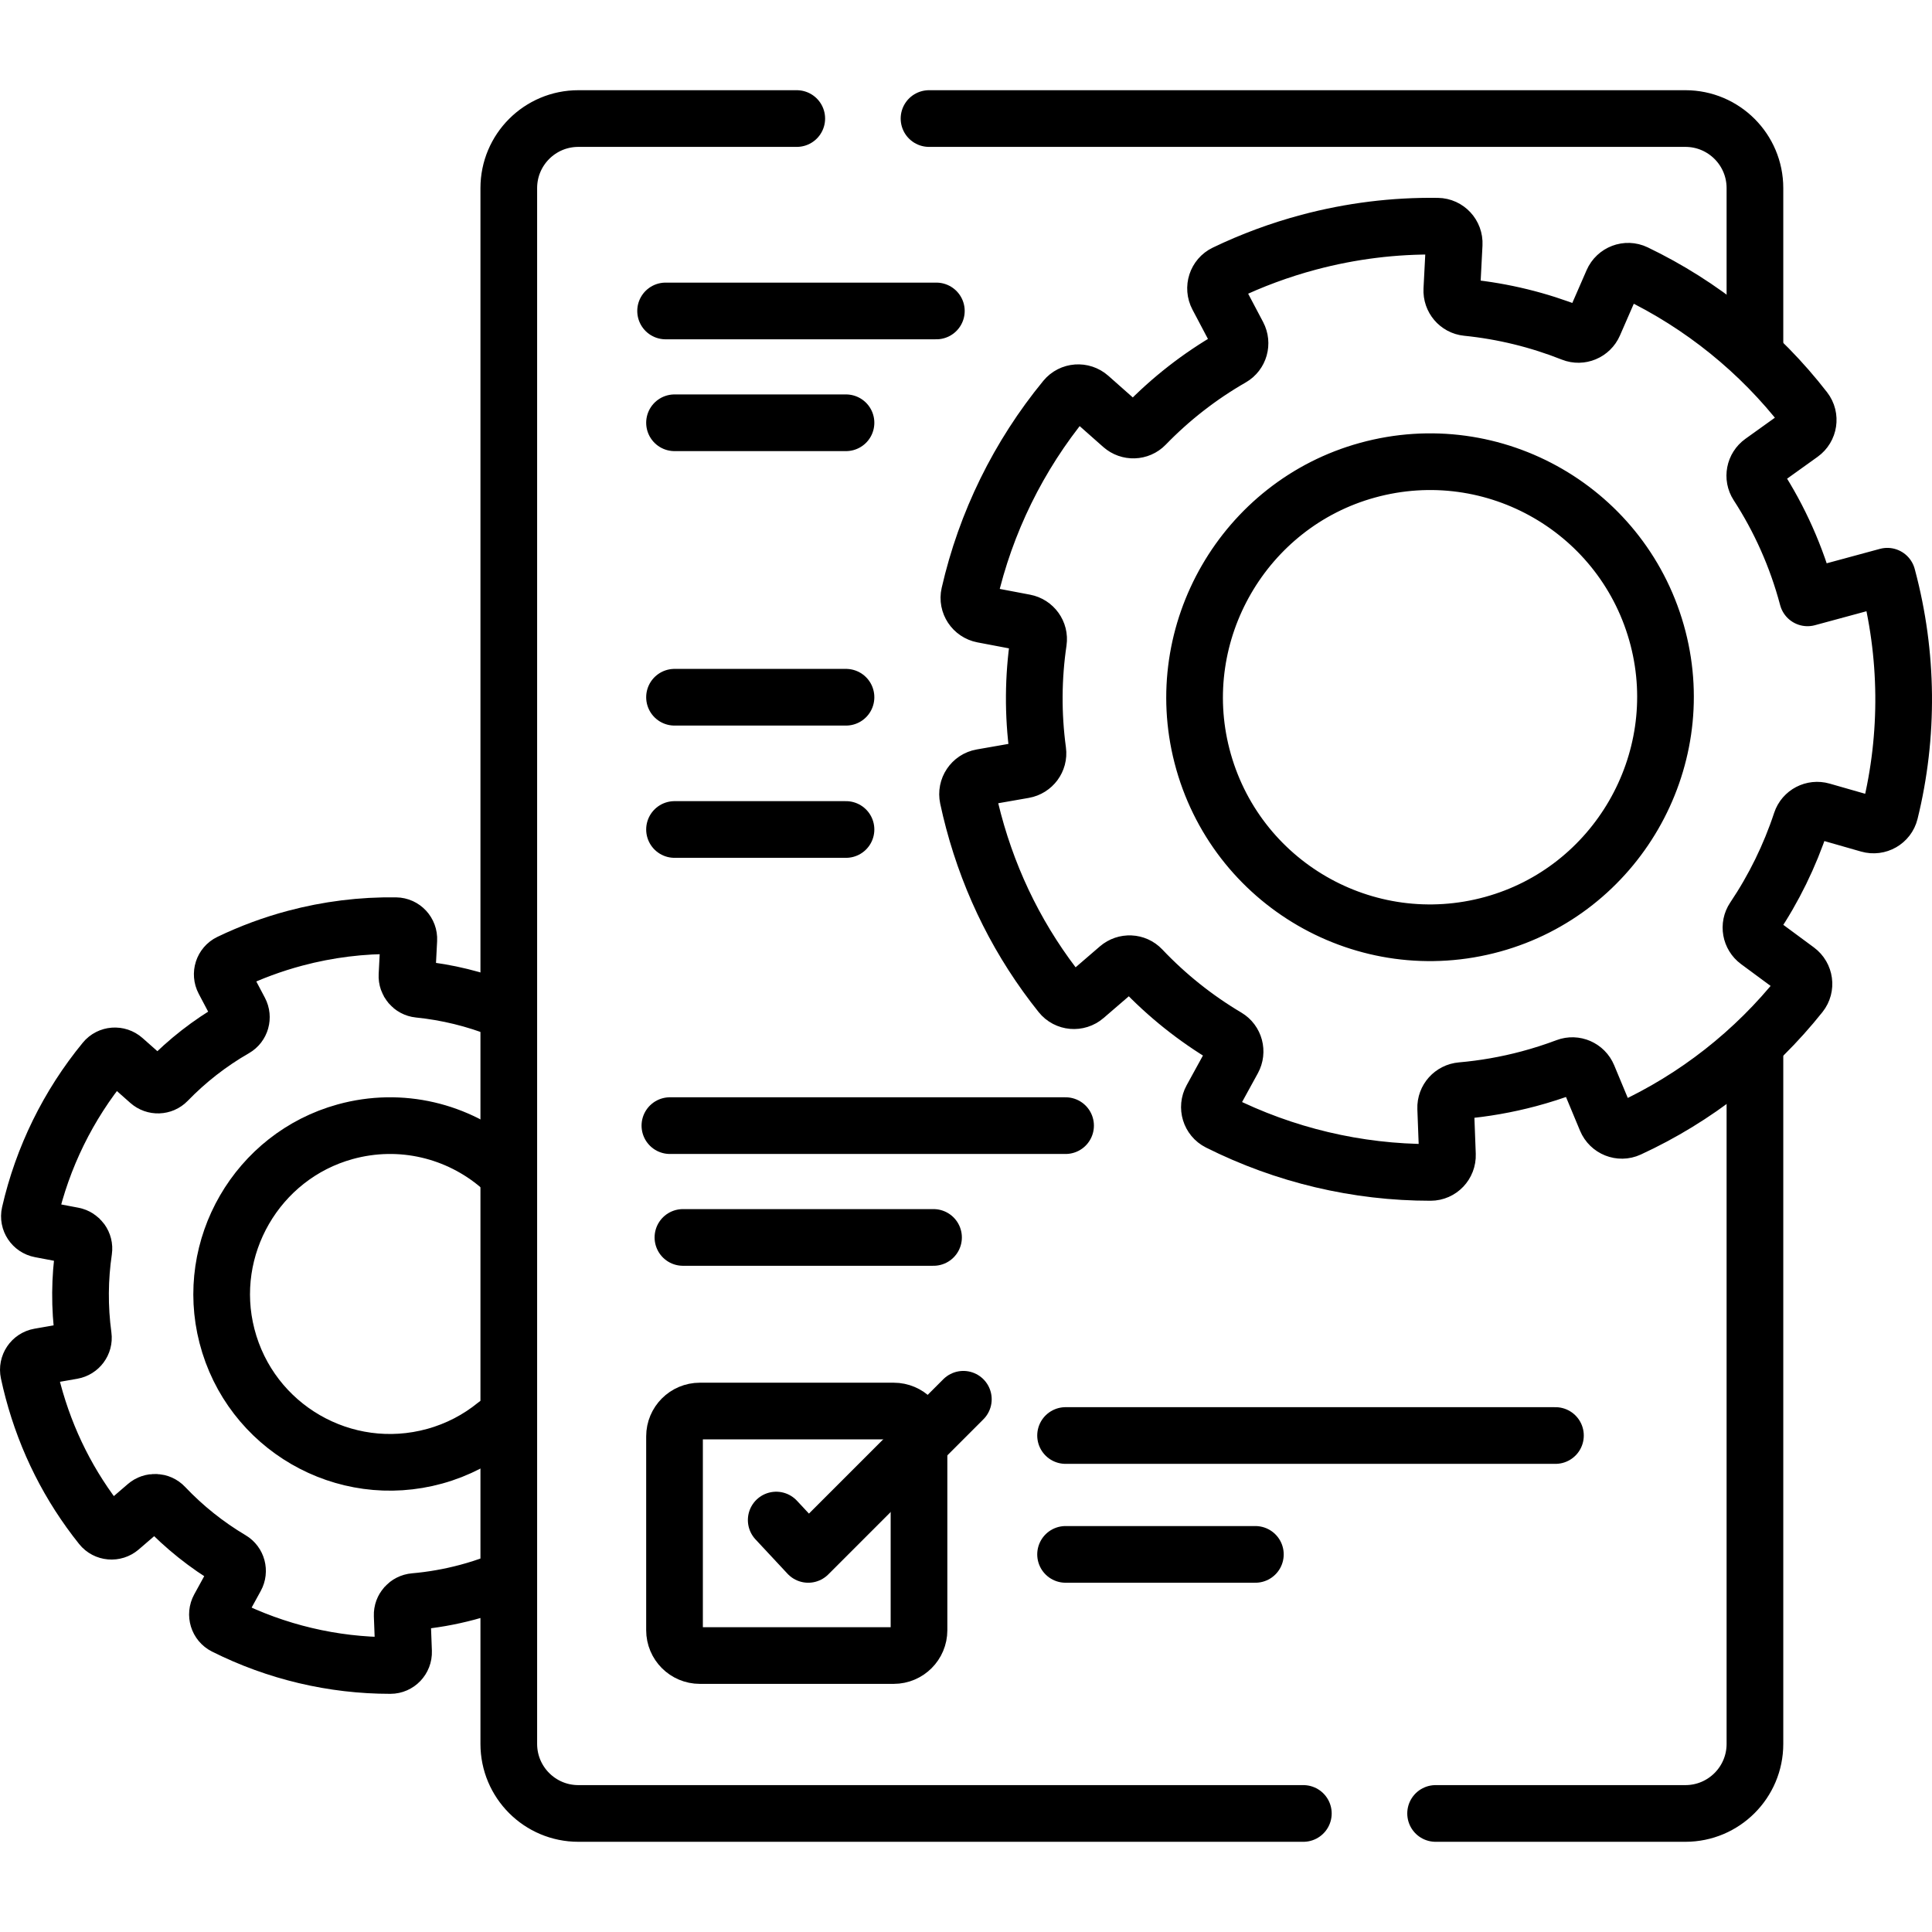 <?xml version="1.0" encoding="UTF-8"?>
<svg xmlns="http://www.w3.org/2000/svg" xmlns:xlink="http://www.w3.org/1999/xlink" version="1.1" id="Capa_1" x="0px" y="0px" viewBox="0 0 511.277 511.277" style="enable-background:new 0 0 511.277 511.277;" xml:space="preserve" width="512" height="512">
<g>
	<path style="fill:none;stroke:#000000;stroke-width:15;stroke-linecap:round;stroke-linejoin:round;stroke-miterlimit:10;" d="&#10;&#9;&#9;M132.614,267.122c-6.925-2.747-14.252-4.557-21.788-5.317c-1.853-0.187-3.222-1.817-3.126-3.678l0.488-9.452&#10;&#9;&#9;c0.102-1.981-1.452-3.672-3.435-3.7c-8.967-0.129-17.92,0.983-26.665,3.315c-5.969,1.592-11.776,3.74-17.309,6.402&#10;&#9;&#9;c-1.786,0.859-2.483,3.046-1.558,4.799l4.248,8.049c0.878,1.664,0.301,3.74-1.331,4.676c-6.648,3.815-12.632,8.506-17.839,13.881&#10;&#9;&#9;c-1.301,1.342-3.436,1.404-4.836,0.165l-6.723-5.95c-1.485-1.314-3.775-1.153-5.033,0.379&#10;&#9;&#9;c-9.659,11.761-16.457,25.609-19.841,40.42c-0.442,1.933,0.833,3.843,2.781,4.212l8.697,1.651c1.842,0.35,3.101,2.085,2.827,3.94&#10;&#9;&#9;c-1.09,7.383-1.167,15.002-0.128,22.667c0.252,1.859-1.036,3.579-2.884,3.902l-8.747,1.53c-1.973,0.345-3.249,2.264-2.831,4.223&#10;&#9;&#9;c0.347,1.624,0.735,3.242,1.162,4.841c3.528,13.229,9.594,25.269,18.051,35.842c1.238,1.547,3.524,1.737,5.025,0.444l6.894-5.938&#10;&#9;&#9;c1.414-1.218,3.545-1.132,4.827,0.223c5.212,5.507,11.152,10.237,17.62,14.075c1.621,0.962,2.171,3.048,1.264,4.701l-4.447,8.108&#10;&#9;&#9;c-0.953,1.738-0.29,3.936,1.482,4.825c13.636,6.839,28.66,10.399,43.852,10.393c1.983-0.001,3.56-1.67,3.485-3.652l-0.364-9.631&#10;&#9;&#9;c-0.071-1.887,1.362-3.475,3.244-3.639c4.641-0.404,9.311-1.212,13.967-2.454c2.661-0.71,5.254-1.546,7.777-2.497 M131.188,377.051&#10;&#9;&#9;c-4.621,3.76-10.065,6.642-16.141,8.318c-24.011,6.623-48.773-7.712-54.987-31.832c-6.033-23.419,7.97-47.607,31.283-54.038&#10;&#9;&#9;c14.803-4.083,29.892-0.2,40.744,9.031"/>
	<path style="fill:none;stroke:#000000;stroke-width:15;stroke-linecap:round;stroke-linejoin:round;stroke-miterlimit:10;" d="&#10;&#9;&#9;M344.912,479.905H153.048c-10.164,0-18.404-8.24-18.404-18.404V49.777c0-10.164,8.24-18.404,18.404-18.404h57.804"/>
	<path style="fill:none;stroke:#000000;stroke-width:15;stroke-linecap:round;stroke-linejoin:round;stroke-miterlimit:10;" d="&#10;&#9;&#9;M464.42,278.191v183.31c0,10.164-8.24,18.404-18.404,18.404h-66.103"/>
	<path style="fill:none;stroke:#000000;stroke-width:15;stroke-linecap:round;stroke-linejoin:round;stroke-miterlimit:10;" d="&#10;&#9;&#9;M245.852,31.372h200.163c10.164,0,18.404,8.24,18.404,18.404v41.847"/>
	<path style="fill:none;stroke:#000000;stroke-width:15;stroke-linecap:round;stroke-linejoin:round;stroke-miterlimit:10;" d="&#10;&#9;&#9;M499.454,152.49l-21.115,5.723c-0.008-0.029-0.014-0.057-0.022-0.086c-2.898-10.868-7.417-20.871-13.223-29.824&#10;&#9;&#9;c-1.301-2.006-0.772-4.683,1.17-6.075l10.368-7.432c2.061-1.478,2.512-4.379,0.959-6.384&#10;&#9;&#9;C465.7,93.061,450.351,80.662,432.79,72.218c-2.285-1.099-5.028-0.051-6.042,2.273l-4.931,11.304&#10;&#9;&#9;c-0.964,2.211-3.507,3.284-5.749,2.395c-8.857-3.514-18.229-5.829-27.867-6.801c-2.37-0.239-4.121-2.324-3.998-4.704l0.624-12.089&#10;&#9;&#9;c0.131-2.533-1.857-4.696-4.394-4.732c-11.469-0.165-22.919,1.257-34.104,4.24c-7.635,2.036-15.062,4.784-22.139,8.188&#10;&#9;&#9;c-2.284,1.099-3.176,3.896-1.992,6.138l5.434,10.294c1.123,2.128,0.385,4.783-1.703,5.98c-8.503,4.879-16.156,10.879-22.817,17.753&#10;&#9;&#9;c-1.664,1.717-4.394,1.796-6.185,0.212l-8.599-7.61c-1.899-1.68-4.828-1.474-6.437,0.485&#10;&#9;&#9;c-12.354,15.042-21.048,32.753-25.377,51.697c-0.565,2.472,1.065,4.915,3.557,5.388l11.124,2.112&#10;&#9;&#9;c2.356,0.447,3.966,2.667,3.616,5.04c-1.394,9.443-1.493,19.187-0.164,28.991c0.322,2.378-1.325,4.577-3.689,4.991l-11.188,1.957&#10;&#9;&#9;c-2.524,0.441-4.156,2.895-3.621,5.401c0.444,2.077,0.94,4.147,1.486,6.192c4.512,16.92,12.271,32.319,23.087,45.842&#10;&#9;&#9;c1.583,1.979,4.507,2.222,6.427,0.568l8.817-7.595c1.808-1.557,4.534-1.448,6.174,0.285c6.667,7.043,14.264,13.093,22.536,18.002&#10;&#9;&#9;c2.073,1.23,2.776,3.898,1.617,6.012l-5.688,10.37c-1.22,2.223-0.371,5.034,1.895,6.171c17.441,8.747,36.656,13.3,56.087,13.292&#10;&#9;&#9;c2.536-0.001,4.553-2.136,4.458-4.671l-0.465-12.318c-0.091-2.414,1.742-4.445,4.148-4.655c5.936-0.517,11.908-1.55,17.864-3.139&#10;&#9;&#9;c3.403-0.908,6.719-1.977,9.946-3.194c2.255-0.85,4.777,0.268,5.704,2.493l4.818,11.572c0.975,2.341,3.701,3.435,6.004,2.374&#10;&#9;&#9;c17.668-8.141,33.211-20.329,45.366-35.576c1.581-1.983,1.171-4.891-0.869-6.397l-10.361-7.651&#10;&#9;&#9;c-1.925-1.421-2.416-4.111-1.082-6.096c5.301-7.889,9.517-16.485,12.507-25.543c0.752-2.279,3.19-3.54,5.497-2.88l12.447,3.562&#10;&#9;&#9;c2.438,0.698,4.993-0.752,5.599-3.214c5.011-20.359,4.807-41.739-0.631-62.128L499.454,152.49z M395.023,244.585&#10;&#9;&#9;c-33.594,9.266-68.24-10.79-76.934-44.537c-8.441-32.766,11.151-66.609,43.769-75.606c33.594-9.266,68.24,10.79,76.934,44.537&#10;&#9;&#9;C447.233,201.745,427.641,235.587,395.023,244.585z"/>
	
		<line style="fill:none;stroke:#000000;stroke-width:15;stroke-linecap:round;stroke-linejoin:round;stroke-miterlimit:10;" x1="176.141" y1="82.291" x2="247.793" y2="82.291"/>
	
		<line style="fill:none;stroke:#000000;stroke-width:15;stroke-linecap:round;stroke-linejoin:round;stroke-miterlimit:10;" x1="178.502" y1="111.88" x2="223.881" y2="111.88"/>
	
		<line style="fill:none;stroke:#000000;stroke-width:15;stroke-linecap:round;stroke-linejoin:round;stroke-miterlimit:10;" x1="178.502" y1="184.513" x2="223.881" y2="184.513"/>
	
		<line style="fill:none;stroke:#000000;stroke-width:15;stroke-linecap:round;stroke-linejoin:round;stroke-miterlimit:10;" x1="178.502" y1="219.513" x2="223.881" y2="219.513"/>
	
		<line style="fill:none;stroke:#000000;stroke-width:15;stroke-linecap:round;stroke-linejoin:round;stroke-miterlimit:10;" x1="177.279" y1="297.882" x2="281.989" y2="297.882"/>
	
		<line style="fill:none;stroke:#000000;stroke-width:15;stroke-linecap:round;stroke-linejoin:round;stroke-miterlimit:10;" x1="180.728" y1="327.471" x2="247.045" y2="327.471"/>
	<path style="fill:none;stroke:#000000;stroke-width:15;stroke-linecap:round;stroke-linejoin:round;stroke-miterlimit:10;" d="&#10;&#9;&#9;M236.502,438.113h-51.301c-3.7,0-6.699-2.999-6.699-6.699v-51.301c0-3.7,2.999-6.699,6.699-6.699h51.301&#10;&#9;&#9;c3.7,0,6.699,2.999,6.699,6.699v51.301C243.202,435.114,240.202,438.113,236.502,438.113z"/>
	
		<polyline style="fill:none;stroke:#000000;stroke-width:15;stroke-linecap:round;stroke-linejoin:round;stroke-miterlimit:10;" points="&#10;&#9;&#9;205.414,402.261 213.886,411.348 254.938,370.296 &#9;"/>
	
		<line style="fill:none;stroke:#000000;stroke-width:15;stroke-linecap:round;stroke-linejoin:round;stroke-miterlimit:10;" x1="281.989" y1="379.889" x2="411.627" y2="379.889"/>
	
		<line style="fill:none;stroke:#000000;stroke-width:15;stroke-linecap:round;stroke-linejoin:round;stroke-miterlimit:10;" x1="332.217" y1="411.348" x2="281.989" y2="411.348"/>
</g>















</svg>
